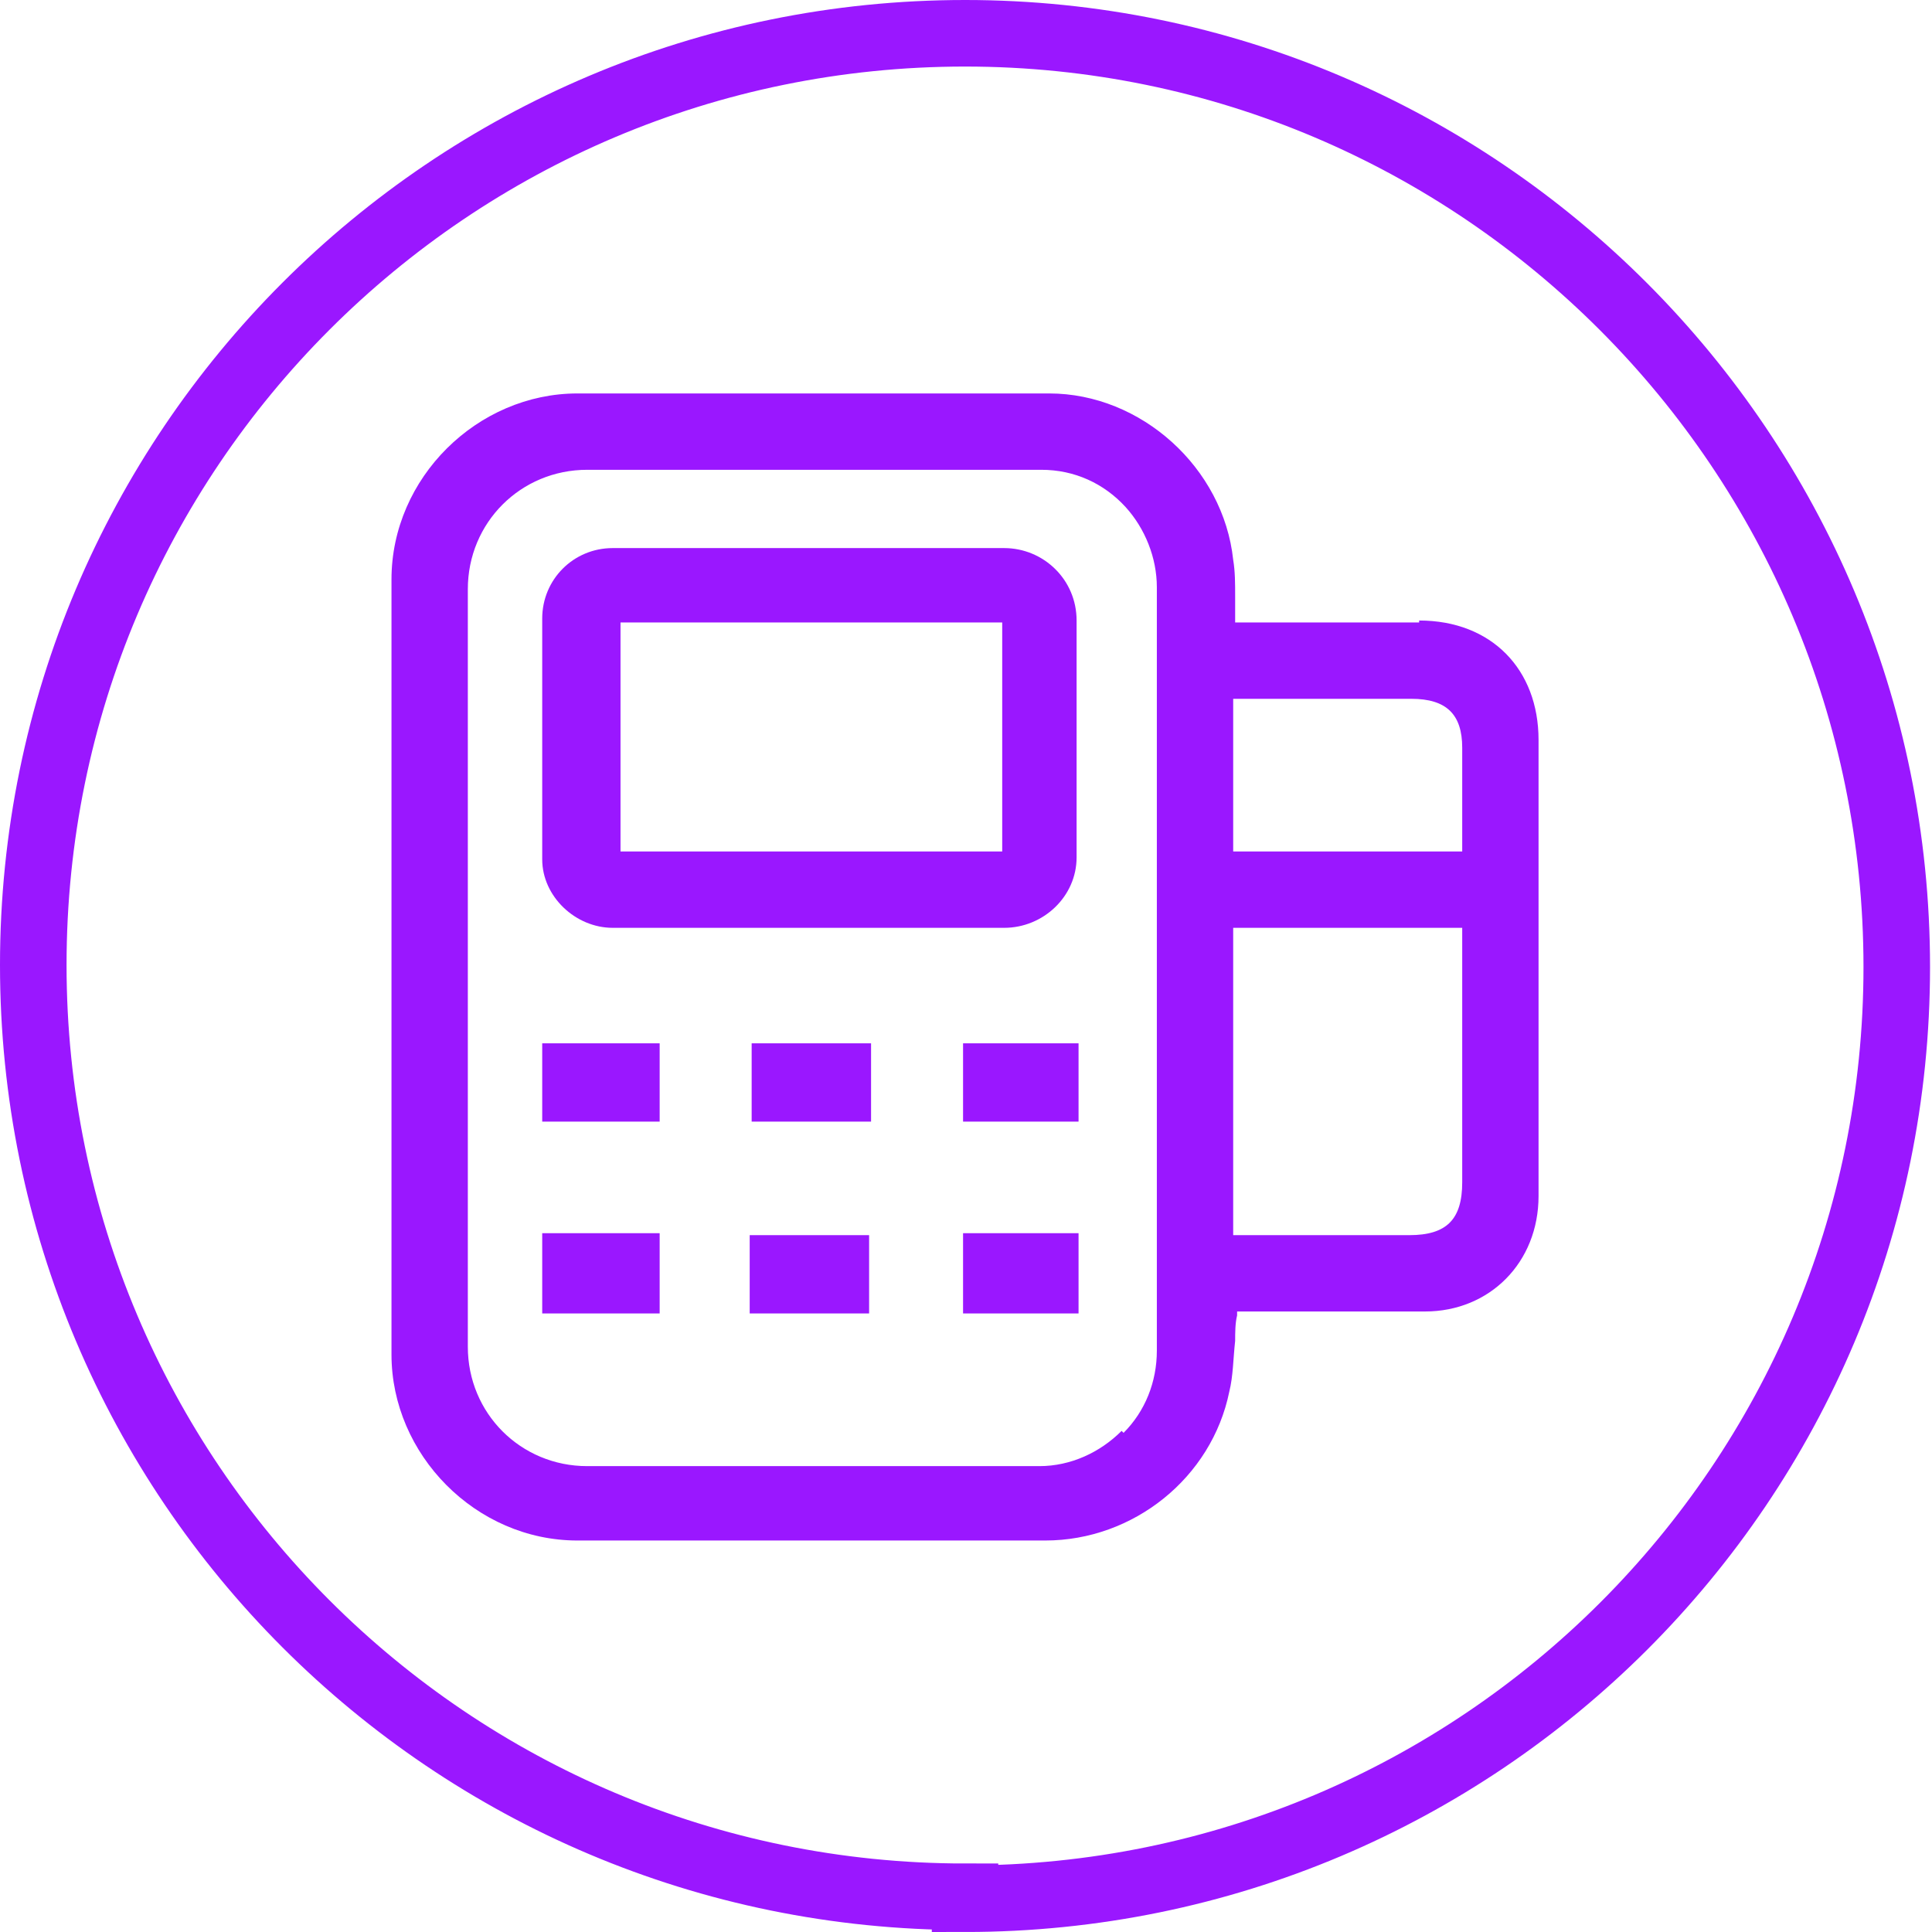 <svg xmlns="http://www.w3.org/2000/svg" id="Layer_2" data-name="Layer 2" viewBox="0 0 98.7 98.7"><defs><style>      .cls-1 {        fill: #9a17ff;        stroke-width: 0px;      }      .cls-2 {        fill: none;        stroke: #9a17ff;        stroke-width: 3.4px;      }    </style></defs><g id="Layer_1-2" data-name="Layer 1-2"><g><path class="cls-2" d="M49.3,97c26.3,0,47.6-21.3,47.6-47.6S75.6,1.7,49.3,1.7,1.7,23,1.7,49.3s21.3,47.6,47.6,47.6h0Z"></path><g><path class="cls-1" d="M72.5,31.8h-9.4v-.2c0-.4,0-.7,0-1.1,0-.7,0-1.3-.1-1.9-.5-4.7-4.7-8.5-9.4-8.5h-24.1c-5.1,0-9.5,4.3-9.5,9.5v39.6c0,5.1,4.3,9.5,9.5,9.5h23.9c4.5,0,8.5-3.2,9.4-7.6.2-.8.2-1.7.3-2.6,0-.4,0-.9.1-1.3v-.2h9.6c3.3,0,5.8-2.5,5.8-5.9v-23.3c0-3.6-2.4-6.1-6.1-6.1h0ZM57.3,73.1c-1.1,1.1-2.6,1.8-4.2,1.8-3.5,0-7.1,0-10.6,0s-8.2,0-12.1,0h-.4c-3.4,0-6.1-2.7-6.1-6.1,0-12.8,0-25.9,0-38.7,0-3.4,2.7-6.1,6.1-6.1,7.6,0,15.4,0,23.2,0,1.7,0,3.2.7,4.3,1.9,1,1.1,1.6,2.6,1.6,4.1,0,4.6,0,9.3,0,13.8v5.7c0,1.9,0,3.8,0,5.7,0,4.5,0,9.2,0,13.8,0,1.6-.6,3.1-1.7,4.2ZM74.7,48.2v12.2c0,1.9-.8,2.7-2.7,2.7h-9v-15.7h11.7v.7h0ZM74.7,43.5h-11.7v-7.8h9.1c1.8,0,2.6.8,2.6,2.5v5.3Z"></path><g><path class="cls-1" d="M51.3,28h-20c-2,0-3.6,1.6-3.6,3.6,0,4.8,0,8.7,0,12.3,0,1.9,1.7,3.5,3.6,3.5,6.7,0,13.4,0,20,0,2,0,3.7-1.6,3.7-3.6,0-4,0-8.1,0-12.1,0-2.1-1.7-3.7-3.7-3.7ZM51.2,43.5h-19.5v-11.7h19.5v11.7Z"></path><g><rect class="cls-1" x="38.3" y="63.1" width="6.1" height="4"></rect><rect class="cls-1" x="38.4" y="53.3" width="6.1" height="4"></rect><rect class="cls-1" x="27.7" y="53.3" width="6" height="4"></rect><rect class="cls-1" x="27.7" y="63" width="6" height="4.1"></rect><rect class="cls-1" x="49.2" y="53.3" width="5.9" height="4"></rect><rect class="cls-1" x="49.2" y="63" width="5.9" height="4.1"></rect></g></g></g></g></g></svg>